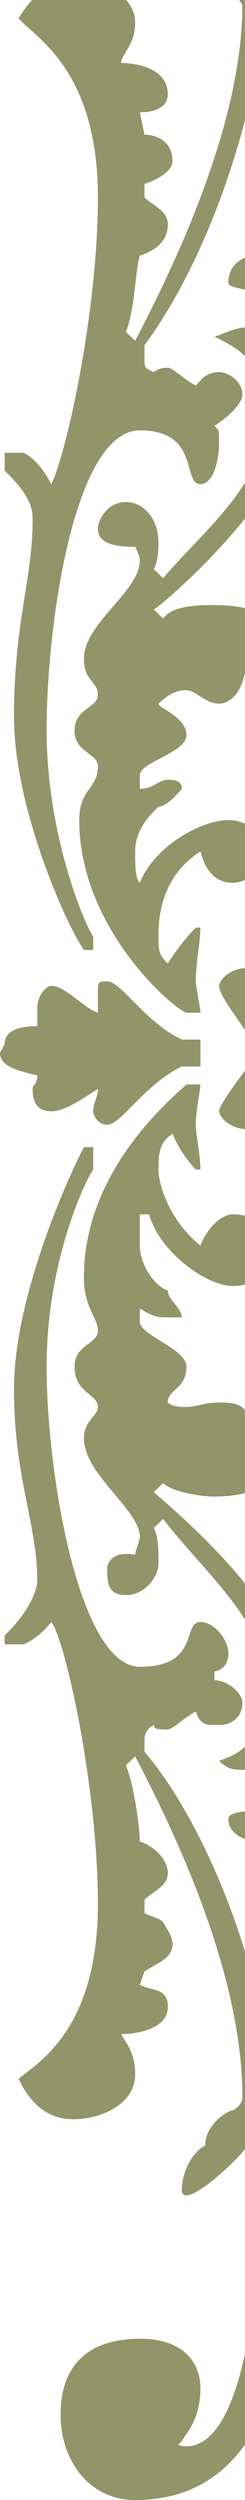 <?xml version="1.0" encoding="utf-8"?>
<!-- Generator: Adobe Illustrator 17.0.0, SVG Export Plug-In . SVG Version: 6.00 Build 0)  -->
<!DOCTYPE svg PUBLIC "-//W3C//DTD SVG 1.1//EN" "http://www.w3.org/Graphics/SVG/1.1/DTD/svg11.dtd">
<svg version="1.1" id="Laag_1" xmlns="http://www.w3.org/2000/svg" xmlns:xlink="http://www.w3.org/1999/xlink" x="0px" y="0px"
	 width="43.569px" height="443.257px" viewBox="0 0 43.569 443.257" enable-background="new 0 0 43.569 443.257"
	 xml:space="preserve">
<g>
	<path fill="none" d="M24.039,4.027c0,3.972-2.487,5.56-2.487,7.148c2.487,0,8.289,0.794,8.289,5.56
		c0,2.383-2.486,3.177-4.973,3.177l0.829,3.972c1.658,0,4.974,0.794,4.974,4.766c0,1.588-2.487,3.177-4.974,3.971v2.383
		c1.658,1.588,4.145,2.383,4.145,4.766c0,3.177-2.486,4.766-4.973,5.56c-0.829,2.383-0.829,9.531-2.487,13.503l1.658,1.588
		c6.631-12.708,19.065-38.125,19.065-59.57c-0.216-0.311-0.401-0.592-0.565-0.85H22.447C23.407,1.094,24.039,2.425,24.039,4.027z"/>
	<path fill="#929469" d="M40.617,50.095c0,0.538,0.388,0.713,2.95,1.262v-5.653C41.913,46.342,40.617,47.803,40.617,50.095z"/>
	<path fill="#929469" d="M42.539,0c0.163,0.258,0.349,0.539,0.565,0.85c0,21.445-12.434,46.861-19.065,59.57l-1.658-1.588
		c1.658-3.972,1.658-11.12,2.487-13.503c2.487-0.794,4.973-2.383,4.973-5.56c0-2.383-2.486-3.177-4.145-4.766v-2.382
		c2.487-0.794,4.974-2.383,4.974-3.971c0-3.972-3.315-4.766-4.974-4.766l-0.829-3.972c2.487,0,4.973-0.794,4.973-3.177
		c0-4.766-5.802-5.56-8.289-5.56c0-1.588,2.487-3.177,2.487-7.148c0-1.603-0.632-2.933-1.593-4.027H5.711
		C4.889,0.889,4.08,1.951,3.315,3.233C5.802,6.41,17.407,11.97,17.407,35.004c0,20.651-5.802,46.067-8.289,50.833
		c-2.487-4.766-4.974-5.56-4.974-5.56H0.829v3.177c4.973,4.766,4.973,7.148,4.973,8.737c0,10.326-3.315,18.268-3.315,34.948
		c0,15.885,9.118,36.536,12.434,41.302h1.658v-2.383c-1.658-2.383-8.289-18.268-8.289-36.536c0-19.062,4.974-53.216,16.579-53.216
		c10.776,0,7.46,9.531,10.776,9.531c2.487,0,3.315-4.766,3.315-7.148s0-2.383-0.829-3.177c2.487-1.588,4.973-3.971,4.973-5.56
		c0-2.383-2.486-3.971-4.145-3.971c-2.486,0-3.315,1.588-4.145,2.383c-1.658-0.794-4.145-3.177-4.974-3.177
		c-1.658,0-2.486,0.794-2.486,0.794c-1.658-0.794-1.658-0.794-1.658-2.383v-2.383c2.64-3.541,11.663-16.443,17.871-39.9V0H42.539z"
		/>
	<path fill="#929469" d="M40.617,145.407c-4.974,0-13.263,4.766-15.75,11.12c-0.829-0.794-0.829-3.177-0.829-5.56
		c0-3.177,1.658-5.56,4.145-7.943c1.658,0,4.145-3.177,4.145-3.177c0-1.589-1.658-1.589-2.487-1.589
		c-1.658,0-2.486,1.589-4.973,1.589v-2.383c0-2.383,8.289-3.972,8.289-7.148c0-3.177-4.974-4.766-4.974-5.56
		c2.487-2.383,4.145-2.383,4.974-2.383c1.658,0,3.316,2.383,5.802,2.383c1.325,0,3.704-1.025,4.608-5.487V107.81
		c-1.641-0.337-3.453-0.528-5.437-0.528c-2.487,0-7.46,0-9.118,2.383l-1.658-1.589c1.377-0.88,9.36-7.608,16.213-16.131v-6.379
		c-3.969,6.401-10.289,11.841-14.555,16.951l-1.658-1.589c0.829-1.588,0.829-3.971,0.829-4.766c0-3.971-2.487-7.148-5.802-7.148
		c-3.316,0-4.974,3.177-4.974,4.765c0,2.383,2.487,3.177,6.631,3.177c0,0,0.829,1.588,0.829,2.383c0,5.56-9.947,11.12-9.947,17.474
		c0,3.971,2.487,3.971,2.487,6.354s-4.145,2.383-4.145,6.354s4.145,3.971,4.145,6.354c0,3.972-3.315,3.972-3.315,9.531
		c0,19.062,16.578,33.359,19.065,34.153h2.487c0-0.794-0.829-4.766-0.829-5.56c0-3.177,0.829-7.148,0.829-9.531h-0.829
		c0,0-2.487,2.383-4.974,6.354c-1.658-1.588-1.658-2.383-1.658-4.766s0-10.325,7.46-15.091c0.829,3.177,2.487,5.56,5.802,5.56
		c0.674,0,1.408-0.18,2.122-0.499v-9.994C42.647,145.632,41.633,145.407,40.617,145.407z"/>
	<path fill="#929469" d="M25.697,310.614v-2.383c0,0,0-1.589,1.658-2.383c0,0.794,0.829,0.794,2.486,0.794
		c0.829,0,3.316-2.383,4.974-3.177c0.829,2.383,1.658,2.383,4.145,2.383s4.145-1.589,4.145-3.972c0-1.588-2.486-3.971-4.973-3.971
		v-1.589c0.829,0,2.487-0.794,2.487-3.177s-2.487-5.56-4.974-5.56c-3.316,0,0,7.942-10.776,7.942S8.29,261.368,8.29,242.305
		c0-18.268,6.631-32.565,8.289-34.948v-3.971h-1.658c-3.315,6.354-12.434,27.005-12.434,42.89c0,15.886,4.145,23.828,4.145,34.154
		c0,0.794-0.829,4.766-5.802,9.531v1.588h3.315c0,0,2.487-0.794,4.974-3.971c2.487,3.177,8.289,29.387,8.289,50.039
		c0,23.033-11.605,28.594-14.092,30.977c3.316,7.148,8.29,7.148,9.947,7.148c4.145,0,10.776-2.383,10.776-7.943
		c0-3.971-1.658-5.56-2.487-7.148c2.487,0,8.289-0.794,8.289-4.765c0-0.795,0-1.589-0.829-2.383
		c-0.829-0.795-2.487-0.795-4.145-1.589l0.829-2.383c2.487-1.589,4.974-2.383,4.974-4.766c0-1.589-0.829-2.383-1.658-3.972
		c-0.829-0.794-1.658-0.794-3.316-1.588v-2.383c1.658-1.589,4.145-2.383,4.145-4.766s-2.486-4.766-4.973-5.561
		c0-1.588-0.829-9.531-2.487-13.502l1.658-1.589c6.631,12.708,19.065,38.125,19.065,60.364c0,1.589-1.658,2.383-1.658,2.383
		c-0.829,0-4.973,2.383-4.973,6.354c-0.829,0-4.145,3.177-4.145,7.942c0,0,0,0.794,0.829,0.794c2.274,0,8.694-5.968,10.411-8.204
		v-35.032C37.146,325.325,28.648,313.913,25.697,310.614z"/>
	<path fill="#929469" d="M19.065,199.417c2.487,0,6.631-7.148,13.263-10.326h3.316v-4.766h-3.316
		C25.697,181.148,21.552,174,19.065,174c-1.658,0-1.658,0-1.658,2.383v3.177c-2.487-0.794-5.802-4.766-8.289-4.766
		c-0.829,0-2.487,1.589-2.487,3.972v3.177c-3.316,0-5.802,0.794-5.802,3.177L0,186.708c0,2.383,3.315,3.177,6.631,3.972
		c0,1.588-0.829,1.588-0.829,2.382c0,2.383,0.829,3.972,3.316,3.972s5.802-2.383,8.289-3.972c0,1.589-0.829,2.383-0.829,3.972
		C16.578,197.828,17.408,199.417,19.065,199.417z"/>
	<path fill="#929469" d="M38.131,59.626c1.232,0.787,3.481,1.578,5.437,3.524v-5.086C41.207,58.205,38.919,59.626,38.131,59.626z"/>
	<path fill="#929469" d="M40.617,322.528c0,1.627,1.16,2.882,2.95,3.515v-4.882C41.005,321.453,40.617,321.99,40.617,322.528z"/>
	<path fill="#929469" d="M38.959,174.794c0,1.509,2.658,4.928,4.608,7.84V171.65C40.507,171.824,38.959,174.031,38.959,174.794z"/>
	<path fill="#929469" d="M38.959,312.203c1.57,1.504,2.414,1.582,4.608,1.587v-4.116C41.745,311.426,39.765,311.817,38.959,312.203z
		"/>
	<path fill="#929469" d="M38.959,197.034c0,0.763,1.548,2.971,4.608,3.144v-10.376C41.617,192.476,38.959,196.028,38.959,197.034z"
		/>
	<path fill="#929469" d="M33.157,433.725c-2.487,0-0.829-0.795-0.829-0.795c0-0.794,3.316-3.177,3.316-9.531
		c0-3.971-2.487-8.736-10.776-8.736c-7.46,0-14.092,3.177-14.092,13.502c0,7.943,4.974,15.092,13.263,15.092
		c9.12,0,15.348-3.958,19.529-9.829v-16.149C41.772,425.723,38.571,433.725,33.157,433.725z"/>
	<path fill="#929469" d="M27.355,264.547l1.658-1.589c1.658,1.589,6.631,2.383,9.118,2.383c1.984,0,3.796-0.218,5.437-0.594v-14.75
		c-1.085-1.324-3.134-1.335-4.608-1.335c-2.486,0-4.145,0.794-5.802,0.794c-0.829,0-2.487,0-3.316-0.794
		c0-2.383,3.316-2.383,3.316-6.354c0-3.177-8.289-5.56-8.289-7.942v-2.383c2.487,1.588,3.315,1.588,4.973,1.588h2.487
		c0-1.588-2.487-3.177-2.487-4.766c-2.486-0.794-4.973-4.766-4.973-7.942v-5.56h1.658c1.658,6.354,9.947,12.708,14.92,12.708
		c0.798,0,1.502-0.09,2.122-0.267v-12.185c-0.62-0.165-1.323-0.255-2.122-0.255c-2.487,0-4.973,3.177-5.802,5.56
		c-5.803-4.766-7.46-11.12-7.46-13.503s0-4.766,2.487-6.354c1.658,3.971,4.145,6.354,4.145,6.354h0.829
		c0-2.383-0.829-6.354-0.829-7.942c0-2.383,0.829-6.354,0.829-7.148h-2.487c-2.487,2.383-18.236,15.091-18.236,34.153
		c0,5.56,2.487,7.148,2.487,9.531s-4.145,2.383-4.145,6.354c0,4.766,4.145,4.766,4.145,7.148c0,1.588-2.487,2.383-2.487,5.56
		c0,6.354,9.947,12.708,9.947,17.474c0,0.794-0.829,2.383-0.829,3.177c-4.145-0.794-4.974,1.588-4.974,2.383
		c0,2.383,0,4.766,3.316,4.766c3.315,0,5.802-3.177,5.802-5.56s0-4.766-0.829-6.354l1.658-1.588
		c4.266,5.62,10.586,11.57,14.555,17.848v-6.411C36.715,272.304,28.732,265.866,27.355,264.547z"/>
</g>
</svg>
